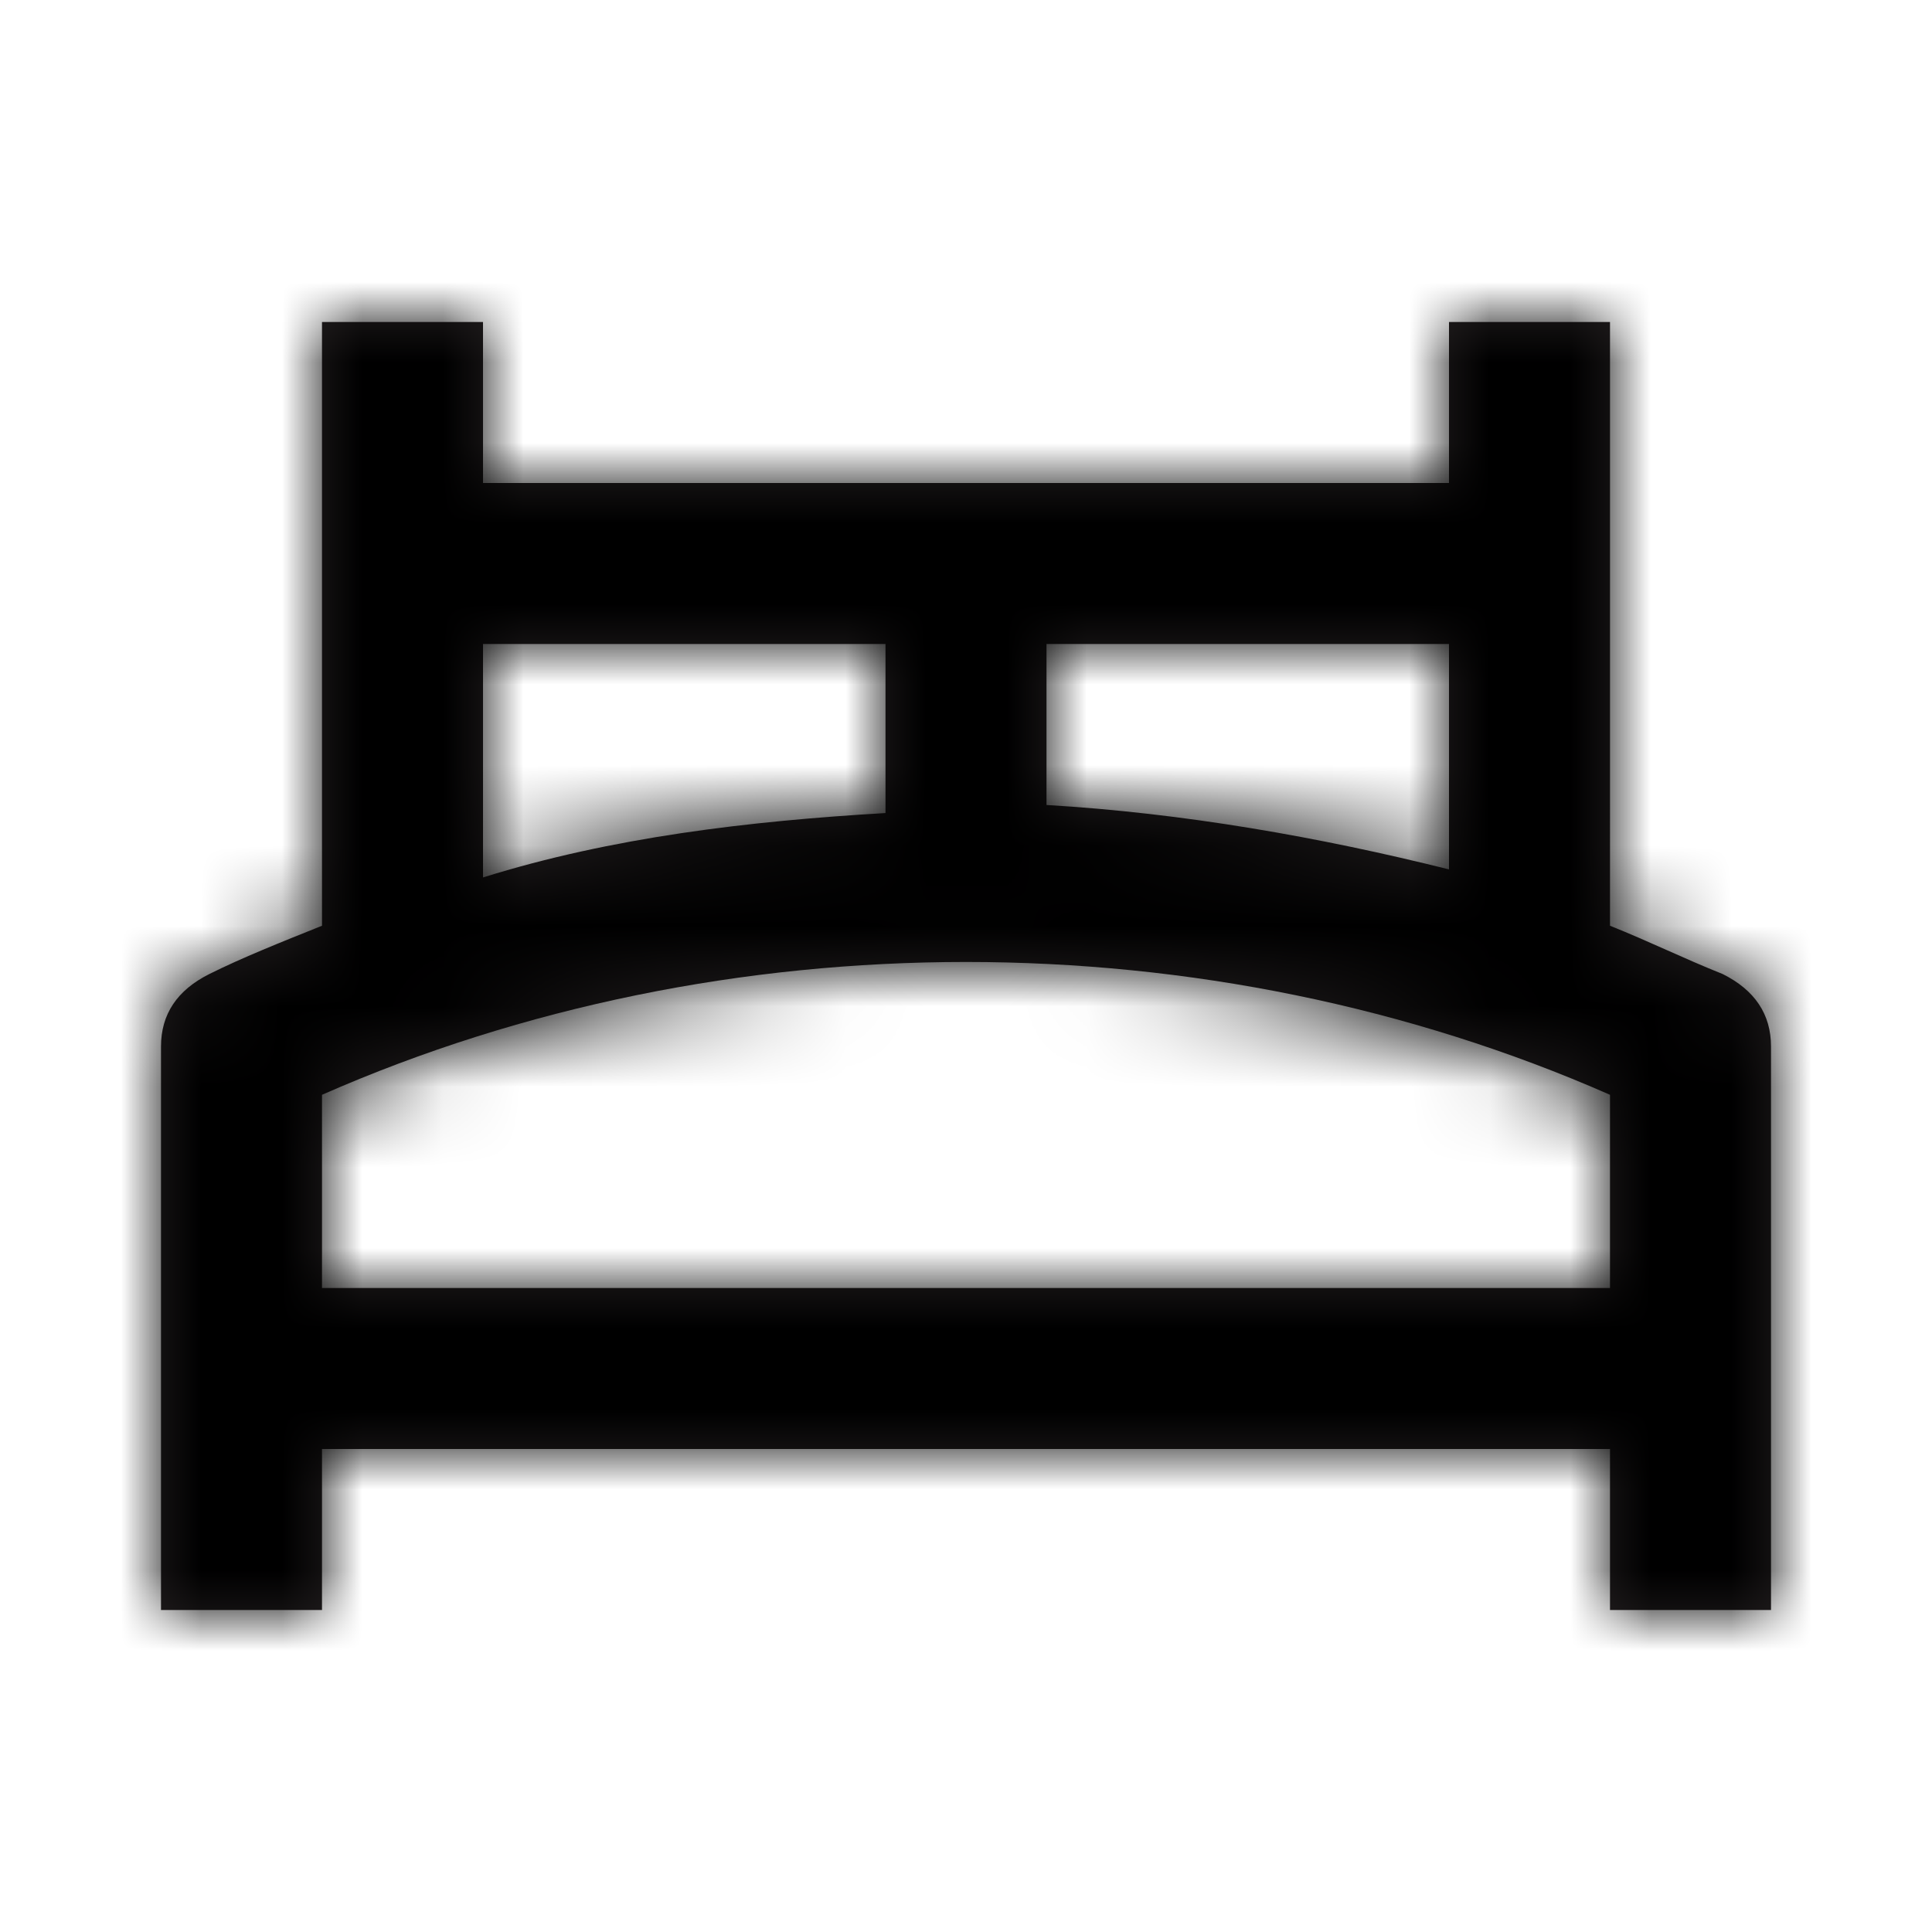 <svg width="24" height="24" xmlns="http://www.w3.org/2000/svg" xmlns:xlink="http://www.w3.org/1999/xlink">
    <defs>
        <path d="M21.4 12.1c-.5-.2-.9-.4-1.4-.6V4h-2v2H6V4H4v7.5c-.5.2-1 .4-1.4.6-.4.2-.6.5-.6.9v7h2v-2h16v2h2v-7c0-.4-.2-.7-.6-.9zM18 8v2.8c-1.6-.4-3.3-.7-5-.8V8h5zM6 8h5v2.1c-1.7.1-3.4.3-5 .8V8zm-2 5.6c5-2.2 11-2.2 16 0V16H4v-2.4z" id="a"/>
        <path id="c" d="M0 0h24v24H0z"/>
    </defs>
    <g fill="none" fill-rule="evenodd">
        <path d="M0 0h24v24H0z"/>
        <mask id="b" fill="#fff">
            <use xlink:href="#a"/>
        </mask>
        <use fill="#231F20" fill-rule="nonzero" xlink:href="#a"/>
        <g mask="url(#b)" fill="#000">
            <use xlink:href="#c"/>
            <use xlink:href="#c"/>
        </g>
    </g>
</svg>
